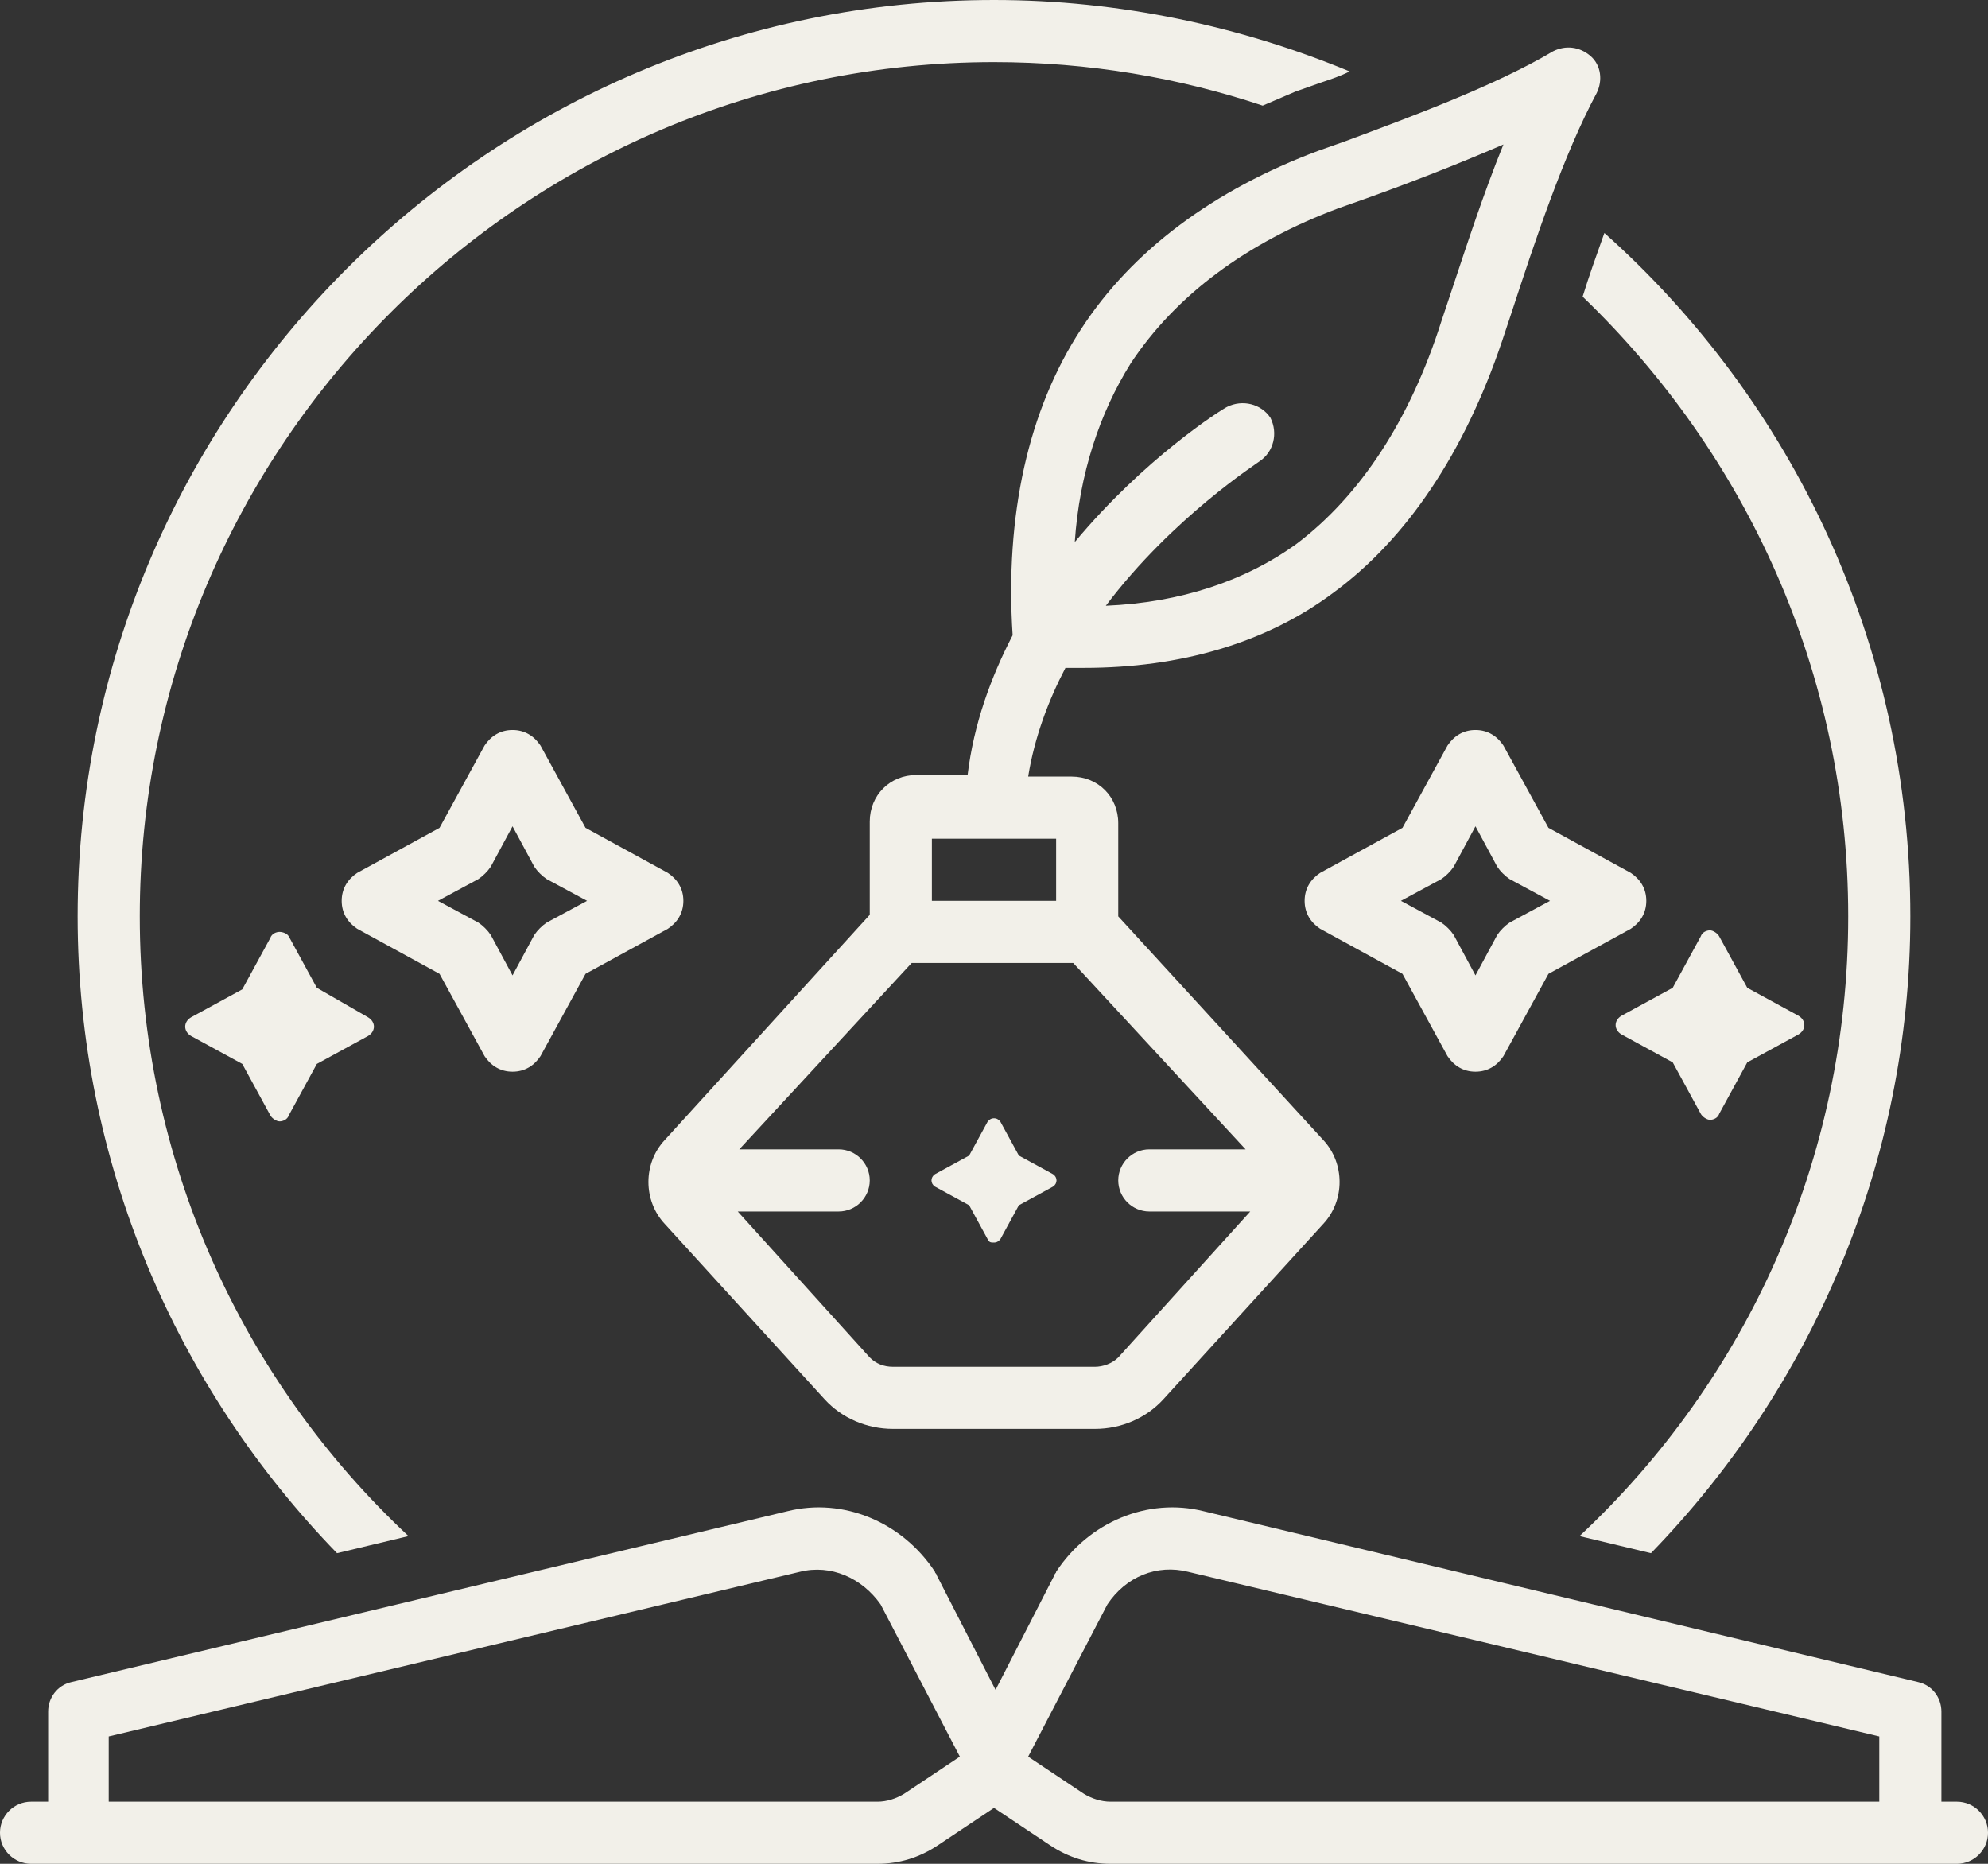 <?xml version="1.0" encoding="UTF-8" standalone="no"?><svg xmlns="http://www.w3.org/2000/svg" xmlns:xlink="http://www.w3.org/1999/xlink" fill="#f2f0e9" height="120" preserveAspectRatio="xMidYMid meet" version="1" viewBox="0.0 4.0 128.0 120.0" width="128" zoomAndPan="magnify"><rect x="0.0" y="4.0" width="128.0" height="120.0" fill="#333333" stroke="none"/><g id="change1_1"><path d="M123,63c0-17.5-7.6-33.2-19.7-44c-0.5,1.4-1,2.8-1.4,4.1C112.4,33.2,119,47.3,119,63c0,15.7-6.6,29.9-17.3,39.9l4.6,1.1 C116.6,93.4,123,78.9,123,63z"/></g><g id="change1_2"><path d="M21.7,104l4.6-1.1C15.6,92.9,9,78.7,9,63C9,32.7,33.7,8,64,8c6.1,0,11.9,1,17.3,2.8c0.7-0.3,1.4-0.6,2.1-0.9l1.7-0.6 c0.6-0.2,1.2-0.4,1.8-0.7C79.9,5.7,72.1,4,64,4C31.5,4,5,30.5,5,63C5,78.9,11.4,93.4,21.7,104z"/></g><g id="change1_3"><path d="M126,120h-1v-5.8c0-0.9-0.6-1.7-1.5-1.9l-46-11c-3.6-0.9-7.4,0.7-9.5,3.9c0,0.1-0.1,0.1-0.1,0.2l-3.8,7.4l-3.8-7.4 c0-0.1-0.1-0.1-0.1-0.2c-2.1-3.2-5.9-4.8-9.5-3.9l-46.1,11c-0.9,0.2-1.5,1-1.5,1.9v5.8H2c-1.1,0-2,0.9-2,2s0.9,2,2,2h54.5 c1.4,0,2.7-0.4,3.9-1.2l3.6-2.4l3.6,2.4c1.2,0.8,2.5,1.2,3.9,1.2H126c1.1,0,2-0.9,2-2S127.1,120,126,120z M58.2,119.5 c-0.5,0.3-1.1,0.5-1.7,0.5H7v-4.2l44.5-10.6c2-0.5,4,0.4,5.2,2.1l5.1,9.8L58.2,119.5z M121,120H71.5c-0.6,0-1.2-0.2-1.7-0.5 l-3.6-2.4l5.1-9.8c1.2-1.8,3.2-2.6,5.2-2.1l44.5,10.6V120z"/></g><g id="change1_4"><path d="M53.1,94.1c1.1,1.2,2.7,1.9,4.4,1.9h13c1.7,0,3.3-0.7,4.4-1.9l10.3-11.3c1.4-1.5,1.4-3.9,0-5.4L72,63v-6c0-1.7-1.3-3-3-3 h-2.8c0.4-2.5,1.3-4.9,2.4-7c0.4,0,0.8,0,1.2,0c6.2,0,11.7-1.6,16-4.8c0,0,0,0,0,0c4.8-3.5,8.5-9.1,10.9-16.2l0.6-1.8 c1.5-4.6,3.4-10.3,5.5-14.2c0.4-0.8,0.3-1.8-0.4-2.4c-0.7-0.6-1.6-0.7-2.4-0.3c-3.7,2.2-9.1,4.2-13.4,5.8l-1.7,0.6 c-6.7,2.5-12,6.4-15.3,11.5c-3.4,5.2-4.9,12-4.4,19.7c-1.4,2.7-2.5,5.7-2.9,9H59c-1.7,0-3,1.3-3,3v6L42.8,77.4 c-1.4,1.5-1.4,3.9,0,5.4L53.1,94.1z M72.8,27.4c2.9-4.4,7.5-7.8,13.4-10l1.7-0.6c2.8-1,5.9-2.2,8.9-3.5c-1.3,3.2-2.4,6.6-3.4,9.6 l-0.6,1.8C90.8,31,87.6,35.9,83.5,39c-3.3,2.4-7.5,3.8-12.3,4c4.3-5.7,9.8-9.2,9.9-9.3c0.9-0.6,1.2-1.8,0.7-2.8 c-0.6-0.9-1.8-1.2-2.8-0.7c-0.4,0.2-5.3,3.3-9.8,8.7C69.5,34.5,70.8,30.6,72.8,27.4z M60,58h8v4h-8V58z M54,78h-6.4l11.1-12 c0.1,0,0.2,0,0.2,0h10c0.1,0,0.2,0,0.2,0l11.1,12H74c-1.1,0-2,0.9-2,2s0.9,2,2,2h6.5L72,91.4C71.6,91.8,71,92,70.5,92h-13 c-0.6,0-1.1-0.2-1.5-0.6L47.5,82H54c1.1,0,2-0.9,2-2S55.1,78,54,78z"/></g><g id="change1_5"><path d="M93.2,72c0.4,0.6,1,1,1.8,1s1.4-0.4,1.8-1l2.9-5.3l5.3-2.9c0.6-0.4,1-1,1-1.8s-0.4-1.4-1-1.8l-5.3-2.9L96.8,52 c-0.4-0.6-1-1-1.8-1s-1.4,0.4-1.8,1l-2.9,5.3L85,60.2c-0.6,0.4-1,1-1,1.8s0.4,1.4,1,1.8l5.3,2.9L93.2,72z M92.8,60.6 c0.3-0.2,0.6-0.5,0.8-0.8l1.4-2.6l1.4,2.6c0.2,0.3,0.5,0.6,0.8,0.8l2.6,1.4l-2.6,1.4c-0.3,0.2-0.6,0.5-0.8,0.8L95,66.8l-1.4-2.6 c-0.2-0.3-0.5-0.6-0.8-0.8L90.2,62L92.8,60.6z"/></g><g id="change1_6"><path d="M104.4,70.6l3.3,1.8l1.8,3.3c0.1,0.2,0.4,0.4,0.6,0.4c0.2,0,0.5-0.1,0.6-0.4l1.8-3.3l3.3-1.8c0.5-0.3,0.5-0.9,0-1.2 l-3.3-1.8l-1.8-3.3c-0.1-0.2-0.4-0.4-0.6-0.4c-0.2,0-0.5,0.1-0.6,0.4l-1.8,3.3l-3.3,1.8C103.9,69.7,103.9,70.3,104.4,70.6z"/></g><g id="change1_7"><path d="M60.2,80.4l2.2,1.2l1.2,2.2c0.1,0.2,0.2,0.2,0.4,0.2s0.3-0.1,0.4-0.2l1.2-2.2l2.2-1.2c0.3-0.2,0.3-0.6,0-0.8l-2.2-1.2 l-1.2-2.2C64.3,76.1,64.2,76,64,76s-0.3,0.1-0.4,0.2l-1.2,2.2l-2.2,1.2C59.9,79.8,59.9,80.2,60.2,80.4z"/></g><g id="change1_8"><path d="M31.2,72c0.4,0.6,1,1,1.8,1s1.4-0.4,1.8-1l2.9-5.3l5.3-2.9c0.6-0.4,1-1,1-1.8s-0.4-1.4-1-1.8l-5.3-2.9L34.8,52 c-0.4-0.6-1-1-1.8-1s-1.4,0.4-1.8,1l-2.9,5.3L23,60.2c-0.6,0.4-1,1-1,1.8s0.4,1.4,1,1.8l5.3,2.9L31.2,72z M30.8,60.6 c0.3-0.2,0.6-0.5,0.8-0.8l1.4-2.6l1.4,2.6c0.2,0.3,0.5,0.6,0.8,0.8l2.6,1.4l-2.6,1.4c-0.3,0.2-0.6,0.5-0.8,0.8L33,66.8l-1.4-2.6 c-0.2-0.3-0.5-0.6-0.8-0.8L28.2,62L30.8,60.6z"/></g><g id="change1_9"><path d="M20.4,67.6l-1.8-3.3C18.5,64.1,18.2,64,18,64c-0.2,0-0.5,0.1-0.6,0.4l-1.8,3.3l-3.3,1.8c-0.5,0.3-0.5,0.9,0,1.2l3.3,1.8 l1.8,3.3c0.1,0.2,0.4,0.4,0.6,0.4c0.2,0,0.5-0.1,0.6-0.4l1.8-3.3l3.3-1.8c0.5-0.3,0.5-0.9,0-1.2L20.4,67.6z"/></g></svg>